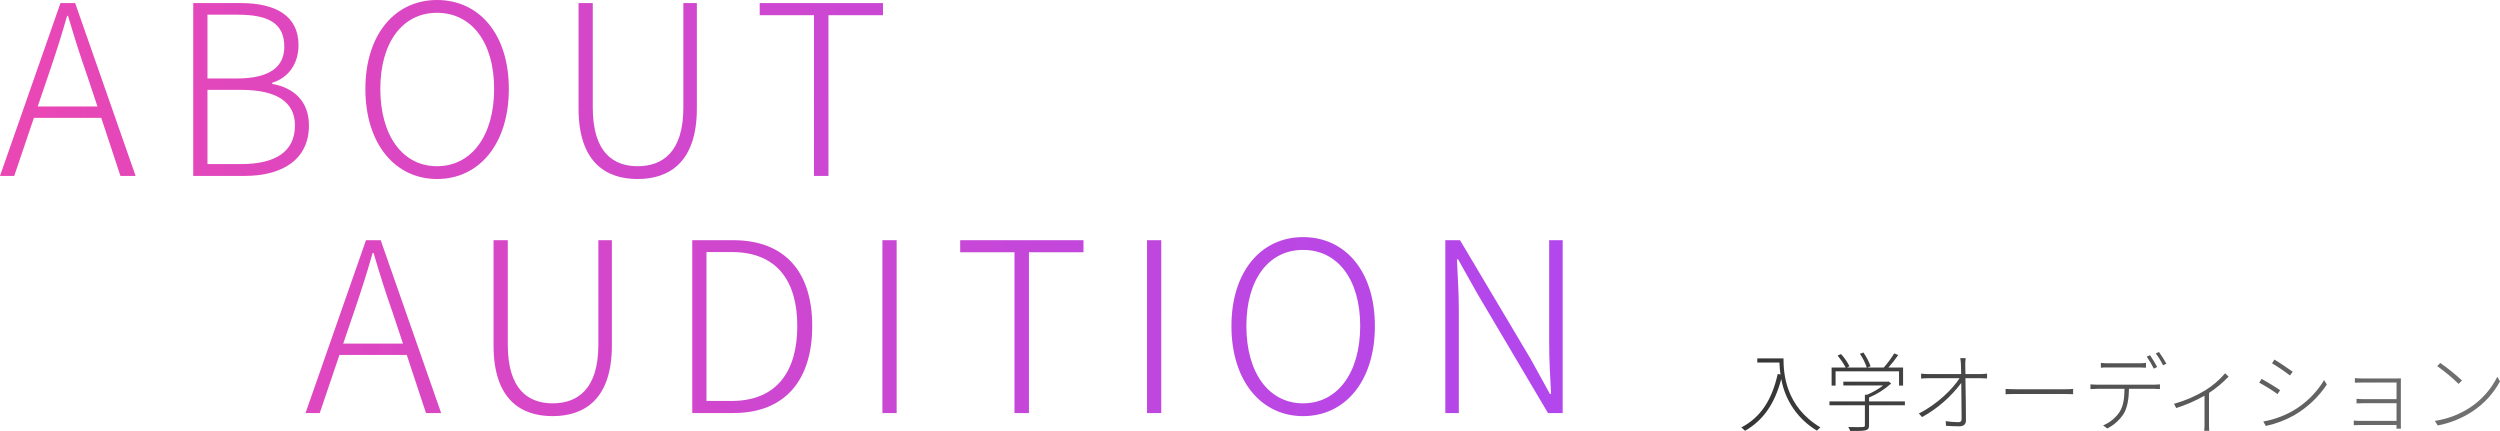 <svg xmlns="http://www.w3.org/2000/svg" xmlns:xlink="http://www.w3.org/1999/xlink" width="1159.8" height="199.94" viewBox="0 0 1159.8 199.94">
  <defs>
    <clipPath id="clip-path">
      <path id="パス_255" data-name="パス 255" d="M23.32-46.75c3.19-9.35,5.94-17.82,8.69-27.5h.44c2.86,9.68,5.5,18.15,8.8,27.5l4.84,14.52H18.37ZM.88,0h6.6l9.13-26.95H47.85L56.76,0H63.8L35.75-80.19H28.93ZM90.53,0h23.76c18.04,0,29.92-7.92,29.92-23.43,0-11-6.82-17.49-17.05-19.25v-.55c7.92-2.42,12.21-9.24,12.21-17.49,0-13.53-10.56-19.47-26.73-19.47H90.53Zm6.6-45.21V-74.8h14.08c14.19,0,21.56,3.96,21.56,14.85,0,9.13-6.38,14.74-22.22,14.74Zm0,39.71V-39.93h15.62c15.95,0,24.97,5.28,24.97,16.5,0,12.43-9.46,17.93-24.97,17.93ZM203.61,1.43c19.58,0,33.33-16.28,33.33-41.8,0-25.41-13.75-41.25-33.33-41.25-19.36,0-33.22,15.84-33.22,41.25C170.39-14.85,184.25,1.43,203.61,1.43Zm0-5.94c-15.84,0-26.29-14.08-26.29-35.86s10.45-35.31,26.29-35.31c15.95,0,26.51,13.53,26.51,35.31S219.56-4.51,203.61-4.51Zm93.06,5.94c14.41,0,27.5-7.48,27.5-32.78V-80.19H317.9v48.51c0,20.9-9.9,27.17-21.23,27.17-11.11,0-20.79-6.27-20.79-27.17V-80.19h-6.6v48.84C269.28-6.05,282.26,1.43,296.67,1.43ZM378.51,0h6.71V-74.58h25.3v-5.61h-57.2v5.61h25.19ZM165.06,63.25c3.19-9.35,5.94-17.82,8.69-27.5h.44c2.86,9.68,5.5,18.15,8.8,27.5l4.84,14.52H160.11ZM142.62,110h6.6l9.13-26.95h31.24L198.5,110h7.04L177.49,29.81h-6.82Zm114.62,1.43c14.41,0,27.5-7.48,27.5-32.78V29.81h-6.27V78.32c0,20.9-9.9,27.17-21.23,27.17-11.11,0-20.79-6.27-20.79-27.17V29.81h-6.6V78.65C229.85,103.95,242.83,111.43,257.24,111.43ZM322.03,110h19.03c24.53,0,36.63-15.84,36.63-40.37s-12.1-39.82-36.74-39.82H322.03Zm6.6-5.61V35.31h11.66c21.12,0,30.47,13.53,30.47,34.32s-9.35,34.76-30.47,34.76ZM410.25,110h6.6V29.81h-6.6Zm61.27,0h6.71V35.42h25.3V29.81h-57.2v5.61h25.19Zm61.49,0h6.6V29.81h-6.6Zm72.38,1.43c19.58,0,33.33-16.28,33.33-41.8,0-25.41-13.75-41.25-33.33-41.25-19.36,0-33.22,15.84-33.22,41.25C572.17,95.15,586.03,111.43,605.39,111.43Zm0-5.94c-15.84,0-26.29-14.08-26.29-35.86s10.45-35.31,26.29-35.31c15.95,0,26.51,13.53,26.51,35.31S621.34,105.49,605.39,105.49Zm66,4.51h6.27V61.93c0-8.03-.55-15.51-.88-23.21h.55l9.02,16.06L719.02,110h6.82V29.81h-6.27V77.33c0,7.81.44,15.84.88,23.76h-.55l-8.91-16.17L678.21,29.81h-6.82Z" transform="translate(685 1111)" fill="#707070"/>
    </clipPath>
    <linearGradient id="linear-gradient" y1="1" x2="1" y2="1" gradientUnits="objectBoundingBox">
      <stop offset="0" stop-color="#ea47b3"/>
      <stop offset="1" stop-color="#ac47f3"/>
    </linearGradient>
    <clipPath id="clip-path-2">
      <path id="パス_256" data-name="パス 256" d="M9.12-30.76v1.92H19.4a43.524,43.524,0,0,0,.48,5.56l-1.28-.24c-2.64,11.72-7.68,20-16.88,24.8A17.126,17.126,0,0,1,3.44,2.84c8.64-5,13.8-12.72,16.8-24.04A34.956,34.956,0,0,0,36.8,2.76a11.451,11.451,0,0,1,1.6-1.52c-16.32-9.76-17.12-25.16-17.12-32Zm36.32,6H74.88v6.64h1.88v-8.4h-6.8a60.764,60.764,0,0,0,4.56-5.8l-1.88-.76a46.114,46.114,0,0,1-4.84,6.56H60.24l1.44-.6a27.125,27.125,0,0,0-3.32-6.36l-1.64.6a25.619,25.619,0,0,1,3.2,6.36H50.76l1.12-.6a24.061,24.061,0,0,0-3.92-5.64l-1.6.72a30.748,30.748,0,0,1,3.76,5.52H43.6v8.4h1.84ZM77.6-10.8H60.96v-1.8a36.355,36.355,0,0,0,10.28-6.52l-1.28-.96-.44.12H49.04v1.76H67.52a34.863,34.863,0,0,1-7.48,4.32h-1v3.08H42.6V-9H59.04V.28c0,.56-.12.72-.96.8s-3.32.08-6.76,0a8.774,8.774,0,0,1,.92,1.84c3.76,0,5.92,0,7.12-.32,1.24-.32,1.6-.96,1.6-2.32V-9H77.6Zm28.2-20.08h-2.52a18.212,18.212,0,0,1,.32,2.92c.04.8.08,2.4.12,4.48H88.4a30.693,30.693,0,0,1-3.28-.2v2.28c1.2-.08,2-.16,3.28-.16h14.56C99.84-16.6,92.4-9.32,84.08-5.2l1.48,1.68a57.286,57.286,0,0,0,18.2-15.84c.08,5.92.16,13.16.16,16.64,0,1.04-.36,1.56-1.56,1.56a39.5,39.5,0,0,1-5.84-.48L96.68.52c1.8.12,4.28.24,6.08.24,2.04,0,3.16-.88,3.16-2.72,0-4.8-.12-13.48-.24-19.6h7.08c.92,0,2.2.08,2.96.12v-2.24c-.72.08-2.08.2-3,.2h-7.04c-.04-2.08-.08-3.68-.08-4.48A23.873,23.873,0,0,1,105.8-30.88ZM124.32-16.6v2.48c1.08-.08,2.88-.12,5.08-.12h22.2c1.84,0,3.32.08,4.04.12V-16.6a40.4,40.4,0,0,1-4.08.16H129.4C127.04-16.44,125.36-16.52,124.32-16.6Zm44.2-12.08v2.24c.92-.08,2-.12,3.28-.12h14.24c1,0,2.32.04,3.4.12v-2.24a24.961,24.961,0,0,1-3.4.2H171.72A25.884,25.884,0,0,1,168.52-28.68Zm-4.84,9.96v2.2c1.08-.08,2.04-.12,3.28-.12h12.52c-.08,4.04-.36,7.6-2.2,10.6A16.823,16.823,0,0,1,169.56.32l1.92,1.44a19.659,19.659,0,0,0,7.76-7.04c1.68-3.08,2.24-6.96,2.32-11.36h11.56c.88,0,2,.04,2.8.12v-2.2c-.92.08-1.96.16-2.8.16H166.96C165.72-18.56,164.72-18.64,163.68-18.72Zm27.64-13.52-1.52.68A41.33,41.33,0,0,1,193.08-26l1.56-.76A60.312,60.312,0,0,0,191.32-32.24Zm4.16-1.48-1.48.68a35.837,35.837,0,0,1,3.36,5.48l1.56-.72A53.556,53.556,0,0,0,195.48-33.72Zm6.96,24.04,1.04,1.96a70.254,70.254,0,0,0,13.12-5.72V-.12a25.524,25.524,0,0,1-.16,2.96h2.36a27.444,27.444,0,0,1-.12-2.96v-14.6a50.06,50.06,0,0,0,9.08-7.6l-1.6-1.52a39.451,39.451,0,0,1-9.24,7.92A57.645,57.645,0,0,1,202.44-9.68Zm46.6-20.52-1.12,1.72a88.815,88.815,0,0,1,8.32,5.64l1.28-1.72C255.96-25.72,251.24-28.92,249.04-30.2ZM243.88-1.48,245.04.6a47.562,47.562,0,0,0,13.2-5,45.958,45.958,0,0,0,15.12-14.24l-1.28-2.04A40.776,40.776,0,0,1,257.2-6.2,43.091,43.091,0,0,1,243.88-1.48Zm-.76-19.76-1.16,1.72a86.269,86.269,0,0,1,8.52,5.32l1.2-1.8C250.12-17.12,245.28-20.08,243.12-21.24Zm43.24-.36v2.12c.56,0,2.76-.08,3.6-.08h15.72v7.72H290.24c-1.28,0-2.48-.12-3.12-.16v2.12c.72-.04,1.84-.08,3.16-.08h15.4v8.2H289.04a28.731,28.731,0,0,1-3.2-.16V.24c.64,0,1.92-.08,3.24-.08h16.6c0,.68,0,1.28-.04,1.68h2.08c0-.56-.04-1.2-.04-1.84V-19.88c0-.68,0-1.24.04-1.6-.48,0-1.24.04-2.16.04h-15.6A33.1,33.1,0,0,1,286.36-21.6Zm39.6-7.04-1.4,1.48a82.743,82.743,0,0,1,9.92,8.24l1.56-1.6A92,92,0,0,0,325.96-28.64ZM323.44-1.76,324.8.36a44.641,44.641,0,0,0,16.24-6.6,38.922,38.922,0,0,0,12.64-13.84l-1.24-2.16A36.639,36.639,0,0,1,339.84-8,40.447,40.447,0,0,1,323.44-1.76Z" transform="translate(1426 1068)" fill="#707070"/>
    </clipPath>
    <linearGradient id="linear-gradient-2" y1="1" x2="0.997" y2="1" gradientUnits="objectBoundingBox">
      <stop offset="0" stop-color="#343434"/>
      <stop offset="1" stop-color="#737373"/>
    </linearGradient>
  </defs>
  <g id="audition_titleimg" transform="translate(-381.88 -1434.38)">
    <g id="dream_titleimg" transform="translate(-304 405)" clip-path="url(#clip-path)">
      <rect id="長方形_618" data-name="長方形 618" width="790" height="210" transform="translate(685 1024)" fill="url(#linear-gradient)"/>
    </g>
    <g id="dream_titleimg2" transform="translate(-238 563.4)" clip-path="url(#clip-path-2)">
      <rect id="長方形_619" data-name="長方形 619" width="357" height="85" transform="translate(1426 1010)" fill="url(#linear-gradient-2)"/>
    </g>
  </g>
</svg>
